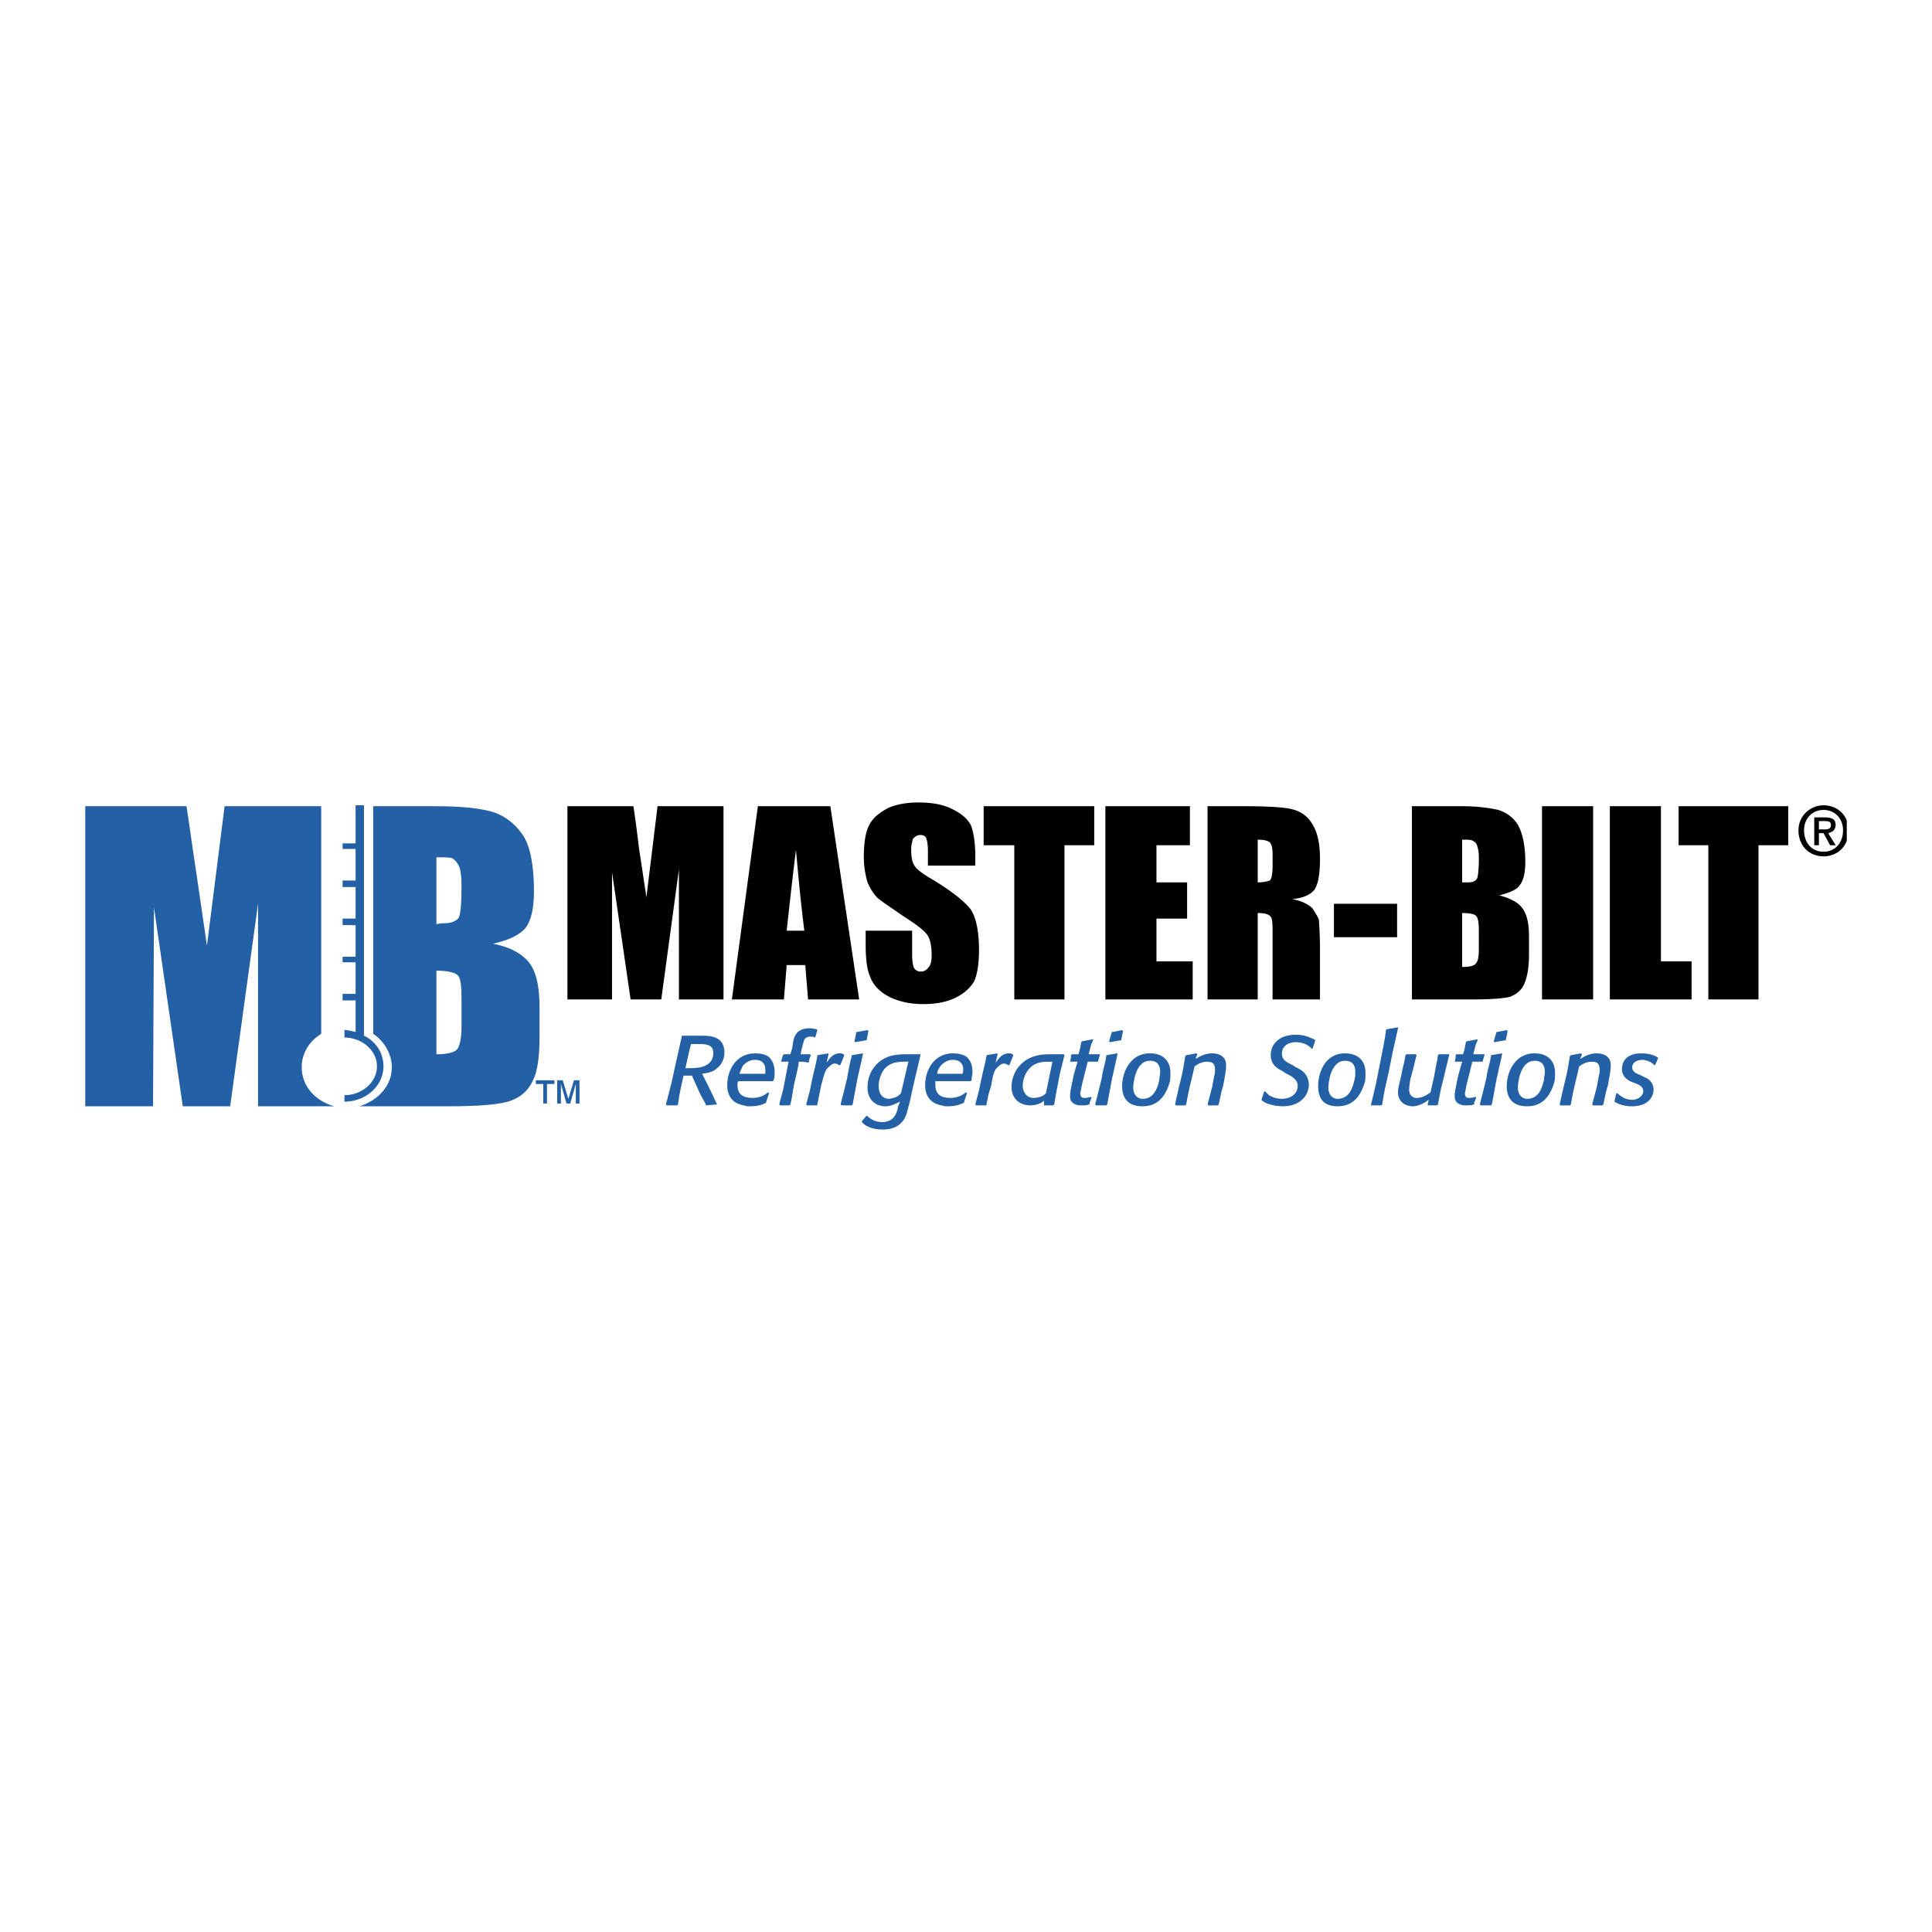 <svg xmlns="http://www.w3.org/2000/svg" width="2500" height="2500" viewBox="0 0 192.756 192.756"><g fill-rule="evenodd" clip-rule="evenodd"><path fill="#fff" d="M0 0h192.756v192.756H0V0z"/><path d="M43.542 96.842v8.342c1.112 0 1.761-.186 2.039-.463.278-.277.464-1.111.464-2.316v-2.781c0-1.299-.093-2.039-.371-2.318-.278-.279-1.019-.464-2.132-.464zm0-11.309v6.674c.371-.093.556-.093.742-.093.742 0 1.205-.186 1.483-.556.186-.371.278-1.391.278-3.244 0-.927-.093-1.576-.278-1.947s-.371-.556-.649-.742c-.278-.092-.834-.092-1.576-.092zm-6.303-5.098h6.21c2.503 0 4.356.186 5.654.556 1.205.371 2.225 1.112 3.059 2.317.742 1.112 1.112 3.059 1.112 5.562 0 1.761-.278 2.966-.834 3.708-.556.649-1.576 1.205-3.244 1.576 1.854.371 3.059 1.113 3.708 2.04.648.926.927 2.41.927 4.355v2.781c0 2.039-.186 3.523-.649 4.449-.463 1.02-1.205 1.668-2.225 2.039-1.02.371-3.059.557-6.21.557h-8.899c1.854-.557 3.245-2.039 3.245-3.893 0-1.299-.742-2.596-1.854-3.338V80.435zm-3.893 29.94h-7.601V90.167l-2.781 20.208h-4.728l-2.874-19.836-.093 19.836H8.504v-29.94h10.104c.278 1.761.556 3.893.927 6.303l1.112 7.601 1.761-13.904h9.64v22.709c-1.205.742-1.946 1.947-1.946 3.338 0 1.854 1.297 3.336 3.244 3.893z" fill="#2360a5"/><path d="M35.478 99.809H34.18v-.649h1.298v-3.152H34.18v-.557h1.298v-3.152H34.18v-.648h1.298v-3.152H34.18v-.649h1.298v-3.151H34.18v-.556h1.298v-3.8h.834v22.988a3.365 3.365 0 0 1 1.947 3.059c0 1.947-1.761 3.523-3.893 3.523v-.648c1.761 0 3.244-1.299 3.244-2.875 0-1.574-1.483-2.873-3.244-2.873v-.742c.371 0 .741.094 1.112.186v-3.152z" fill="#2360a5"/><path d="M72.185 80.435v19.28h-4.449V86.738l-1.761 12.977h-3.059l-1.854-12.699v12.699h-4.449v-19.28h6.581c.186 1.205.371 2.595.556 4.171l.742 4.913 1.112-9.084h6.581zM82.845 80.435l2.874 19.28H80.62l-.278-3.43h-1.854l-.278 3.43h-5.191l2.596-19.28h7.23zm-2.596 12.421c-.278-2.132-.556-4.913-.834-8.064-.463 3.708-.742 6.396-.927 8.064h1.761zM97.305 86.367h-4.727v-1.483c0-.649-.093-1.112-.186-1.298s-.278-.278-.556-.278c-.371 0-.556.186-.742.371a3.477 3.477 0 0 0-.185 1.112c0 .649.093 1.205.278 1.483.186.37.649.741 1.391 1.205 2.225 1.298 3.615 2.41 4.264 3.245.557.834.834 2.225.834 4.078 0 1.391-.186 2.411-.463 3.059-.372.648-.927 1.205-1.854 1.668-.927.465-2.04.65-3.244.65-1.391 0-2.503-.279-3.43-.742-1.02-.557-1.576-1.205-1.854-1.947-.371-.834-.463-1.946-.463-3.337v-1.297h4.635v2.317c0 .741.092 1.206.185 1.391.186.277.371.371.742.371.278 0 .556-.186.742-.465.186-.186.278-.649.278-1.112 0-1.112-.185-1.854-.556-2.225-.278-.371-1.02-.927-2.317-1.761-1.205-.834-2.039-1.39-2.502-1.761-.371-.371-.742-.927-1.02-1.576a8.944 8.944 0 0 1-.371-2.503c0-1.483.186-2.595.556-3.244.371-.741 1.02-1.205 1.854-1.668.834-.371 1.854-.557 3.059-.557 1.297 0 2.41.186 3.337.649s1.483.927 1.854 1.576c.278.649.463 1.761.463 3.244v.835h-.002zM109.17 80.435v3.893h-2.967v15.387h-5.006V84.328h-3.058v-3.893h11.031zM110.283 80.435h8.434v3.893h-3.336v3.708h3.058v3.615h-3.058v4.264h3.615v3.8h-8.713v-19.28zM120.479 80.435H124c2.41 0 3.986.093 4.82.278.834.186 1.576.649 2.041 1.391.555.834.834 1.946.834 3.615 0 1.483-.186 2.503-.557 3.059-.371.463-1.113.834-2.225.927 1.02.186 1.668.556 2.039.927.277.463.557.834.648 1.205 0 .278.094 1.297.094 2.873v5.005h-4.729v-6.396c0-1.02 0-1.668-.186-1.854-.186-.278-.648-.371-1.297-.371v8.62h-5.006V80.435h.003zm5.005 3.337v4.264c.557 0 .926-.093 1.205-.186.186-.185.277-.648.277-1.575v-1.02c0-.649-.092-1.02-.277-1.205-.185-.185-.648-.278-1.205-.278zM133.086 90.167h6.303v3.337h-6.303v-3.337zM140.871 80.435h5.006c1.576 0 2.781.186 3.615.371.834.278 1.482.742 1.945 1.483.465.834.742 2.04.742 3.708 0 1.112-.186 1.854-.557 2.317-.277.463-1.02.741-2.039 1.02 1.113.278 1.947.741 2.318 1.298.463.648.648 1.576.648 2.78v1.854c0 1.298-.186 2.224-.463 2.873-.279.65-.742 1.021-1.391 1.299-.65.186-2.039.277-3.986.277h-5.84v-19.28h.002zm5.006 3.337v4.264h.557c.463 0 .74-.093.926-.371.094-.186.186-.927.186-2.04 0-.648-.092-1.02-.186-1.297-.092-.278-.277-.371-.463-.463s-.463-.093-1.02-.093zm0 7.323v5.376c.742 0 1.205-.092 1.391-.371.186-.185.277-.648.277-1.483v-1.761c0-.834-.092-1.298-.277-1.483s-.649-.278-1.391-.278zM153.848 80.435h5.099v19.28h-5.099v-19.28zM165.713 80.435v15.48h3.058v3.8h-8.156v-19.28h5.098zM178.412 80.435v3.893h-2.965v15.387h-5.006V84.328h-2.966v-3.893h10.937z"/><path d="M68.014 103.33v.094c-.278 1.297-.371 1.668-.742 3.336l-.278 1.299-.556 2.131.093.094h1.02l.093-.094c.186-1.297.278-1.668.556-2.873h.834l.834 1.854.556 1.02v.094l1.112-.094-.556-1.205-.927-1.854c.648-.092 1.112-.186 1.483-.557.371-.277.742-.834.742-1.576 0-.555-.186-1.205-.927-1.482-.463-.186-.927-.186-1.668-.186h-1.669v-.001zm.741 1.576l.186-.742h.371c.742 0 1.02 0 1.297.094.371.092.557.371.557.834 0 .277-.093.648-.278.834-.556.648-1.483.648-2.317.648h-.186l.37-1.668zM76.727 109.078l-.093-.094c-.371.279-.742.557-1.576.557-.927 0-1.483-.371-1.483-1.299 0-.092 0-.277.093-.369h3.43l.093-.094c.092-.277.092-.557.092-.834 0-.648-.185-1.111-.556-1.482-.371-.279-.834-.371-1.391-.371-1.946 0-2.781 1.762-2.781 3.15 0 1.021.463 1.855 1.668 2.041.186.092.371.092.649.092.556 0 1.112-.092 1.576-.371v-.092l.279-.834zm-2.966-1.947c.093-.186.185-.463.371-.834.371-.371.742-.557 1.205-.557.742 0 1.02.463 1.02.928v.463h-2.596zM80.712 105.926c0-.277.093-.371.186-.648l-.093-.094h-.927l.093-.463c.186-.648.186-.928.371-1.111.186-.186.371-.186.556-.186s.278 0 .371.092l.092-.092c.093-.279.093-.371.186-.65l-.093-.092c-.093 0-.371-.092-.649-.092s-.741 0-1.205.369c-.371.371-.463.834-.556 1.576l-.186.648h-.649l-.093.094c-.093.277-.093.277-.185.648h.741l-.463 2.41c-.093.557-.371 1.391-.463 1.854l.093.094h.927l.093-.094c.093-.371.186-.926.371-2.039.093-.371.463-1.854.463-2.225.464 0 .556 0 .927.092l.092-.091zM81.732 109.264l.186-.928c.278-1.02.371-1.576.742-1.854.186-.186.371-.371.649-.371.186 0 .278.092.463.186l.093-.094.371-.926-.093-.094c-.093-.092-.278-.092-.371-.092-.371 0-.742.186-1.02.557-.093.092-.186.277-.278.369l.185-.834v-.092c-.463.092-.649.092-1.112.186v.092c-.186 1.02-.278 1.205-.556 2.504l-.186.926-.371 1.391.093.094h1.02v-.094l.185-.926zM85.347 108.707l.186-1.02c.278-1.299.371-1.576.557-2.504v-.092l-1.113.186v.092c-.186.648-.186.834-.371 1.67l-.093.555c-.278 1.205-.371 1.484-.649 2.596l.093.094h1.02l.093-.094.277-1.483zm1.298-5.84l-.093-.094-1.02.186h-.092l-.186.928.093.092 1.02-.186h.093l.185-.926zM91.836 105.184h-1.39c-1.112 0-2.503.094-3.43 1.576-.278.463-.464 1.02-.464 1.762 0 1.205.834 1.854 1.762 1.854.648 0 1.02-.277 1.483-.463l-.186.463c-.092.557-.371 1.576-1.576 1.576-.927 0-1.298-.463-1.576-.648l-.463.555v.094c.185.186.371.371.648.463.371.186.927.279 1.391.279.742 0 1.483-.186 1.946-.742.464-.463.557-1.205.834-2.225l.278-1.299c.371-1.574.464-1.945.742-3.15v-.095h.001zm-1.205.742l-.742 3.152c-.186.186-.371.369-.742.463-.093 0-.278.092-.463.092-.186 0-1.02-.092-1.02-1.297 0-.648.278-1.297.556-1.668.648-.742 1.483-.742 2.132-.742h.279zM96.471 109.078l-.093-.094c-.371.279-.834.557-1.576.557-.927 0-1.483-.371-1.483-1.299v-.369H96.841l.093-.094c0-.277.093-.557.093-.834 0-.648-.186-1.111-.557-1.482-.371-.279-.927-.371-1.39-.371-1.947 0-2.781 1.762-2.781 3.15 0 1.021.464 1.855 1.669 2.041.185.092.371.092.648.092.556 0 1.02-.092 1.576-.371v-.092l.279-.834zm-2.967-1.947c0-.186.093-.463.371-.834.371-.371.741-.557 1.205-.557.741 0 1.02.463 1.02.928 0 .186 0 .371-.093.463h-2.503zM98.604 109.264l.277-.928c.186-1.02.277-1.576.648-1.854.186-.186.371-.371.648-.371.186 0 .279.092.465.186l.092-.094.371-.926-.092-.094c-.094-.092-.279-.092-.371-.092-.371 0-.742.186-1.02.557-.094.092-.186.277-.279.369l.186-.834v-.092c-.463.092-.648.092-1.111.186v.092c-.186 1.02-.279 1.205-.557 2.504l-.186.926-.371 1.391.094.094h1.02v-.094l.186-.926zM106.203 105.277l-.092-.094h-1.299c-.926 0-2.131.094-3.059 1.113-.463.463-.834 1.297-.834 2.131 0 1.205.834 1.855 1.854 1.855.834 0 1.299-.371 1.391-.465V110.282h.928l.092-.094c.186-1.205.279-1.576.557-3.059l.462-1.852zm-1.853 3.801c-.092.092-.186.186-.371.277s-.557.186-.834.186c-.834 0-1.111-.742-1.111-1.205 0-.094 0-1.297 1.02-2.039.555-.371 1.205-.371 1.574-.371h.371l-.649 3.152zM108.799 109.447c-.092 0-.277.094-.557.094-.184 0-.463 0-.463-.463 0-.094.094-.371.094-.465 0-.186.092-.371.092-.463l.557-2.225h1.02c.092-.277.092-.371.186-.648v-.094h-1.113l.186-.74c.094-.371.186-.465.279-.742h-.094c-.463.092-.557.092-1.02.186l-.092.092c-.094.465-.094.65-.279 1.205h-.648l-.094.094c0 .277 0 .277-.092.648h.742l-.371 1.297c-.371 1.762-.371 1.762-.371 2.133 0 .186 0 .648.557.834.186.094.371.094.557.094.369 0 .648 0 .74-.094h.094c0-.186 0-.277.092-.371 0-.092.094-.186.094-.371h-.096v-.001zM110.746 108.707l.186-1.02c.277-1.299.371-1.576.557-2.504v-.092l-1.113.186v.092c-.092.648-.186.834-.371 1.67l-.092.555c-.279 1.205-.371 1.484-.65 2.596l.094.094h1.02l.092-.094.277-1.483zm1.297-5.84l-.092-.094-.928.186h-.092l-.279.928.094.092 1.02-.186h.092l.185-.926zM116.678 108.059c.094-.279.094-.65.094-1.02 0-1.205-.742-1.947-2.039-1.947-2.133 0-2.781 2.131-2.781 3.244 0 1.391.74 2.039 2.039 2.039 1.853 0 2.409-1.482 2.687-2.316zm-1.02-.28c-.186.834-.557 1.854-1.668 1.854-.463 0-.928-.369-.928-1.111 0-.371.186-2.688 1.67-2.688.369 0 1.02.092 1.02 1.111 0 .278-.094.557-.094.834zM121.869 108.893l.186-.65c.092-.555.277-1.389.277-1.945 0-1.113-1.02-1.205-1.391-1.205-.834 0-1.297.371-1.668.557l.186-.465-.092-.092c-.465.092-.557.092-1.021.186l-.092.092c-.186 1.02-.186 1.299-.463 2.41l-.186.742-.371 1.668.092.094h.928l.092-.094c.279-1.668.465-2.131.836-3.801.277-.186.648-.463 1.297-.463.463 0 .742.186.742.742 0 .277 0 .463-.094.74l-.186 1.02-.463 1.762.092.094h.928l.094-.094.277-1.298zM125.947 109.818c.094.094.277.186.463.279.557.186 1.02.277 1.576.277 1.854 0 2.596-1.205 2.596-2.133 0-1.111-.834-1.574-1.297-1.76l-.279-.186c-.74-.371-1.111-.557-1.111-1.205 0-.557.463-1.113 1.391-1.113.369 0 1.111.094 1.576.65h.092l.277-.836-.092-.092c-.277-.092-.834-.463-1.854-.463-1.762 0-2.504 1.02-2.504 2.039 0 .463.186.926.557 1.205.186.186.463.277.742.463l.277.186c.557.277.557.277.742.463.092.094.371.279.371.742 0 .834-.742 1.297-1.576 1.297-.371 0-.834-.092-1.299-.369-.186-.186-.277-.279-.371-.371h-.092l-.277.834.092.093zM136.145 108.059c.092-.279.092-.65.092-1.02 0-1.205-.742-1.947-2.039-1.947-2.133 0-2.688 2.131-2.688 3.244 0 1.391.648 2.039 1.945 2.039 1.856 0 2.41-1.482 2.69-2.316zm-1.02-.28c-.186.834-.557 1.854-1.67 1.854-.463 0-.926-.369-.926-1.111 0-.371.186-2.688 1.668-2.688.371 0 1.02.092 1.02 1.111 0 .278 0 .557-.092.834zM138.924 105.092l.557-2.502v-.094l-1.111.186-.094.092c-.092.928-.371 2.133-.557 3.152l-.463 2.316-.463 1.947v.094h1.02l.092-.094c.186-1.297.279-1.576.65-3.244l.369-1.853zM143.744 108.707l.279-1.113.555-2.316v-.094h-1.02l-.092.094c-.094.74-.186.926-.371 2.039l-.371 1.668c-.277.186-.74.557-1.391.557-.186 0-.74-.094-.74-.834 0-.279.092-1.02.186-1.299.092-.186.463-1.854.555-2.131l-.092-.094h-.928l-.092.094c-.094.557-.094.648-.277 1.297l-.186.928c-.186.74-.279 1.111-.279 1.482 0 1.02.834 1.391 1.484 1.391.463 0 1.111-.277 1.574-.648l-.092.463v.094h.926l.094-.094.278-1.484zM147.174 109.447c-.092 0-.277.094-.555.094-.186 0-.465 0-.465-.463 0-.094.094-.371.094-.465 0-.186.092-.371.092-.463l.557-2.225h1.02c.092-.277.092-.371.186-.648v-.094h-1.113l.186-.74c.094-.371.186-.465.279-.742h-.094c-.463.092-.557.092-1.02.186l-.092.092c-.094.465-.094.65-.279 1.205h-.648l-.092.094c0 .277 0 .277-.094.648h.742l-.371 1.297c-.371 1.762-.371 1.762-.371 2.133 0 .186 0 .648.557.834.186.094.371.094.557.094.371 0 .648 0 .74-.094h.094c0-.186 0-.277.092-.371 0-.092.094-.186.094-.371h-.096v-.001zM149.121 108.707l.186-1.02c.277-1.299.371-1.576.557-2.504v-.092l-1.113.186v.092c-.092.648-.186.834-.371 1.67l-.092.555c-.279 1.205-.371 1.484-.648 2.596l.092.094h1.02l.094-.094.275-1.483zm1.297-5.84l-.092-.094-.928.186h-.092l-.279.928.094.092 1.02-.186h.092l.185-.926zM155.053 108.059c.094-.279.094-.65.094-1.02 0-1.205-.742-1.947-2.039-1.947-2.133 0-2.781 2.131-2.781 3.244 0 1.391.742 2.039 2.039 2.039 1.853 0 2.409-1.482 2.687-2.316zm-1.02-.28c-.186.834-.555 1.854-1.668 1.854-.463 0-.928-.369-.928-1.111 0-.371.186-2.688 1.67-2.688.371 0 1.02.092 1.02 1.111 0 .278-.094.557-.094.834zM160.244 108.893l.186-.65c.092-.555.277-1.389.277-1.945 0-1.113-1.02-1.205-1.389-1.205-.836 0-1.299.371-1.67.557l.186-.465-.092-.092c-.465.092-.557.092-1.02.186l-.094.092c-.186 1.02-.186 1.299-.463 2.41l-.186.742-.371 1.668.094.094h.926l.094-.094c.277-1.668.463-2.131.834-3.801.277-.186.648-.463 1.297-.463.465 0 .742.186.742.742 0 .277 0 .463-.094.74l-.184 1.02-.465 1.762.094.094h.926l.094-.094.278-1.298zM165.436 105.555l-.094-.092c-.186-.094-.648-.371-1.574-.371-1.762 0-1.947 1.111-1.947 1.576 0 .74.557 1.111 1.02 1.297l.277.094c.465.184.834.369.834.834 0 .371-.463.834-1.111.834-.742 0-1.113-.371-1.482-.648h-.094l-.186.74v.094c.279.186.834.463 1.762.463 1.482 0 2.133-.834 2.133-1.668 0-.742-.557-1.113-.836-1.205l-.555-.279c-.279-.092-.742-.277-.742-.74 0-.465.463-.742 1.02-.742.463 0 1.02.277 1.205.557l.092-.094.278-.65z" fill="#2360a5"/><path d="M181.471 83.123h.465l.648 1.205h.557l-.742-1.205c.371-.093.742-.278.742-.834 0-.556-.371-.741-1.113-.741h-1.02v2.781h.463v-1.206zm2.781-1.269v2.032c-.371.969-1.264 1.554-2.316 1.554-1.484 0-2.504-1.112-2.504-2.595s1.205-2.503 2.504-2.503c1.052 0 1.945.584 2.316 1.512zm-2.781.898v-.834h.557c.277 0 .648 0 .648.371 0 .464-.371.464-.74.464h-.465v-.001zm2.41.093c0 1.297-.834 2.132-1.945 2.132-1.205 0-1.947-.927-1.947-2.132s.834-2.04 1.947-2.04c1.111.001 1.945.835 1.945 2.04z"/><path d="M54.202 110.098v-1.947h-.742v-.371h1.854v.371h-.742v1.947h-.37zm1.39 0v-2.318h.557l.556 1.854.557-1.854h.556v2.318h-.371v-1.947l-.556 1.947h-.371l-.556-1.947v1.947h-.372z" fill="#2360a5"/></g></svg>